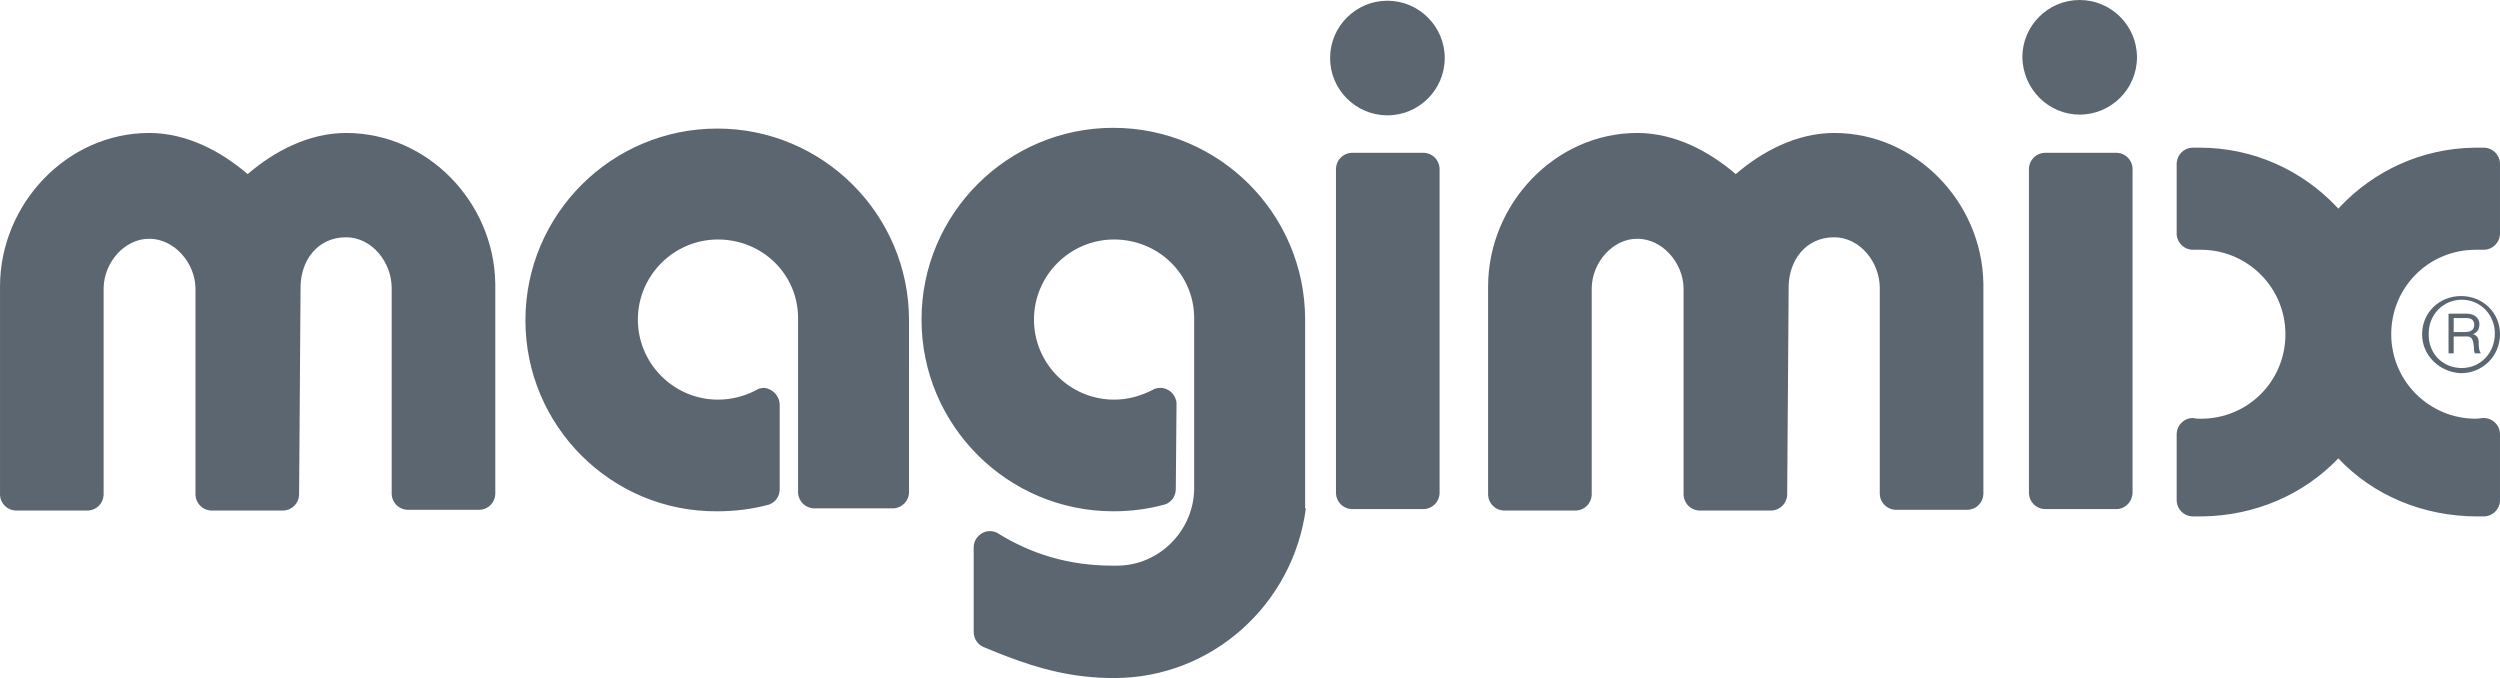 <svg height="147" viewBox="0 0 542 147" width="542" xmlns="http://www.w3.org/2000/svg"><path d="m241.367 27.712c22.942 0 41.582 18.634 41.582 41.568v40.931h.159c-2.708 20.704-20.233 36.79-41.582 36.79-8.948 0-16.207-2.005-23.323-4.726l-1.219-.473c-.203-.08-.406-.16-.609-.241l-1.218-.492-1.219-.502-.611-.254c-1.219-.457-2.147-1.643-2.225-3.139l-.005-.206v-18.315c0-1.911 1.593-3.504 3.505-3.504.558 0 1.115.122 1.566.366l.186.112c7.169 4.459 15.295 7.008 24.854 7.008h.956c9.081 0 16.569-7.485 16.728-16.563v-37.108c0-9.556-7.807-17.041-17.366-17.041s-17.366 7.804-17.366 17.36 7.807 17.36 17.366 17.36c2.859 0 5.434-.71 7.858-1.863l.426-.208c.478-.319 1.115-.478 1.752-.478 1.848 0 3.398 1.488 3.5 3.314l.005.19-.159 18.475c0 1.529-1.028 2.911-2.379 3.301l-.17.044c-3.505.956-7.169 1.433-10.993 1.433-22.942 0-41.582-18.634-41.582-41.568s18.64-41.568 41.582-41.568zm235.472 4.3c11.756 0 22.278 4.933 29.746 12.828l.365.391.365-.391c7.345-7.765 17.646-12.666 29.169-12.824l.577-.004h1.434l.19.005c1.763.098 3.212 1.546 3.31 3.309l.005.19v15.13l-.005.19c-.098 1.763-1.546 3.211-3.31 3.309l-.19.005h-1.752c-10.196 0-18.322 8.122-18.322 18.315s8.285 18.315 18.322 18.315c.51 0 .918-.102 1.387-.143l.366-.017.19.005c1.763.098 3.212 1.546 3.31 3.309l.005.19v14.334l-.005.19c-.098 1.763-1.546 3.211-3.31 3.309l-.19.005h-1.434c-11.79 0-22.623-4.619-30.111-12.582-7.52 7.83-17.967 12.427-29.523 12.578l-.589.004h-1.434l-.19-.005c-1.763-.098-3.212-1.546-3.31-3.309l-.005-.19v-14.334l.005-.19c.098-1.763 1.546-3.211 3.31-3.309l.19-.005.264.059c.513.1.942.1 1.488.1 10.196 0 18.322-8.122 18.322-18.315 0-10.081-8.103-18.137-17.991-18.312l-.33-.003h-1.752c-1.848 0-3.398-1.488-3.5-3.314l-.005-.19v-15.13l.005-.19c.098-1.763 1.546-3.211 3.31-3.309l.19-.005zm-321.345-4.141c22.942 0 41.582 18.634 41.582 41.568v37.268c0 1.847-1.489 3.397-3.315 3.499l-.19.005h-17.047c-1.848 0-3.398-1.488-3.5-3.314l-.005-.19v-37.745c0-9.556-7.807-17.041-17.366-17.041s-17.366 7.804-17.366 17.36 7.807 17.36 17.366 17.36c2.868 0 5.592-.715 7.903-1.873l.381-.197c.478-.319 1.115-.478 1.752-.478 1.752.159 3.346 1.752 3.346 3.663v18.315c0 1.523-.875 2.755-2.205 3.278l-.184.067c-3.505.956-7.329 1.433-11.152 1.433-22.942.159-41.582-18.475-41.582-41.408 0-22.934 18.64-41.568 41.582-41.568zm-80.456.956c17.665 0 32.051 14.985 32.337 32.592l.004.534v45.072l-.005.19c-.098 1.763-1.546 3.211-3.31 3.309l-.19.005h-15.454l-.19-.005c-1.763-.098-3.212-1.546-3.31-3.309l-.005-.19v-44.594c0-5.574-4.302-10.989-9.878-10.989-6.268 0-9.762 5.085-9.875 10.556l-.321 45.186-.005.19c-.098 1.763-1.546 3.211-3.31 3.309l-.19.005h-15.454l-.19-.005c-1.763-.098-3.212-1.546-3.31-3.309l-.005-.19v-44.594l-.004-.266c-.143-5.325-4.549-10.564-10.033-10.564-5.328 0-9.731 5.085-9.874 10.556l-.004.274v44.594l-.005.19c-.098 1.763-1.546 3.211-3.31 3.309l-.19.005h-15.454l-.19-.005c-1.763-.098-3.212-1.546-3.31-3.309l-.005-.19v-45.072c0-17.837 14.498-33.286 32.342-33.286 8.125 0 15.613 3.982 21.349 8.919 5.735-4.937 13.223-8.919 21.349-8.919zm322.619 0c17.665 0 32.051 14.985 32.337 32.592l.004.534v45.072l-.005.19c-.098 1.763-1.546 3.211-3.31 3.309l-.19.005h-15.454l-.19-.005c-1.763-.098-3.212-1.546-3.31-3.309l-.005-.19v-44.594c0-5.574-4.302-10.989-9.878-10.989-6.268 0-9.762 5.085-9.875 10.556l-.321 45.186-.005.19c-.098 1.763-1.546 3.211-3.31 3.309l-.19.005h-15.454l-.19-.005c-1.763-.098-3.212-1.546-3.31-3.309l-.005-.19v-44.594l-.004-.266c-.143-5.325-4.549-10.564-10.033-10.564-5.328 0-9.731 5.085-9.874 10.556l-.004.274v44.594l-.005.19c-.098 1.763-1.546 3.211-3.31 3.309l-.19.005h-15.454l-.19-.005c-1.763-.098-3.212-1.546-3.31-3.309l-.005-.19v-45.072c0-17.837 14.498-33.286 32.342-33.286 8.125 0 15.613 3.982 21.349 8.919 5.735-4.937 13.223-8.919 21.349-8.919zm-89.059 4.3.19.005c1.763.098 3.212 1.546 3.31 3.309l.005.19v70.235c0 1.847-1.489 3.397-3.315 3.499l-.19.005h-15.454l-.19-.005c-1.763-.098-3.212-1.546-3.31-3.309l-.005-.19v-70.235l.005-.19c.098-1.763 1.546-3.211 3.31-3.309l.19-.005zm150.237 0 .19.005c1.763.098 3.212 1.546 3.31 3.309l.005.19v70.076c0 2.004-1.492 3.56-3.321 3.658l-.184.005h-15.454l-.19-.005c-1.763-.098-3.212-1.546-3.31-3.309l-.005-.19v-70.235l.005-.19c.098-1.763 1.546-3.211 3.31-3.309l.19-.005zm74.72 31.056c4.62 0 8.444 3.504 8.444 8.282 0 4.778-3.824 8.441-8.444 8.441-4.461-.159-8.444-3.663-8.444-8.441 0-4.778 3.824-8.282 8.444-8.282zm.159.796c-3.983 0-7.169 3.185-7.169 7.326-.159 4.3 3.027 7.485 7.169 7.485 3.983 0 7.169-3.185 7.169-7.485 0-4.141-3.186-7.326-7.169-7.326zm1.115 3.026c1.593 0 2.708.956 2.708 2.23 0 1.049-.423 1.816-1.27 2.169l-.164.061c.9.15 1.235.864 1.271 1.611l.006.55c.011.697.077 1.449.476 1.98h-1.275c-.137-.137-.185-.39-.209-.698l-.018-.324-.015-.346c-.012-.235-.032-.475-.077-.703l-.075-.356c-.154-.662-.411-1.237-1.359-1.237h-2.868v3.663h-1.115v-8.6zm0 .956h-2.868v3.026h2.39c1.115 0 2.071-.319 2.071-1.593 0-.796-.478-1.433-1.593-1.433zm-234.038-68.802c6.851 0 12.427 5.574 12.427 12.423 0 6.848-5.576 12.423-12.427 12.423s-12.427-5.574-12.427-12.423c0-6.848 5.576-12.423 12.427-12.423zm150.078-.159c6.851 0 12.427 5.574 12.427 12.423 0 6.848-5.576 12.423-12.427 12.423-6.691 0-12.267-5.415-12.427-12.423 0-6.848 5.576-12.423 12.427-12.423z" fill="#5b6670"/></svg>
